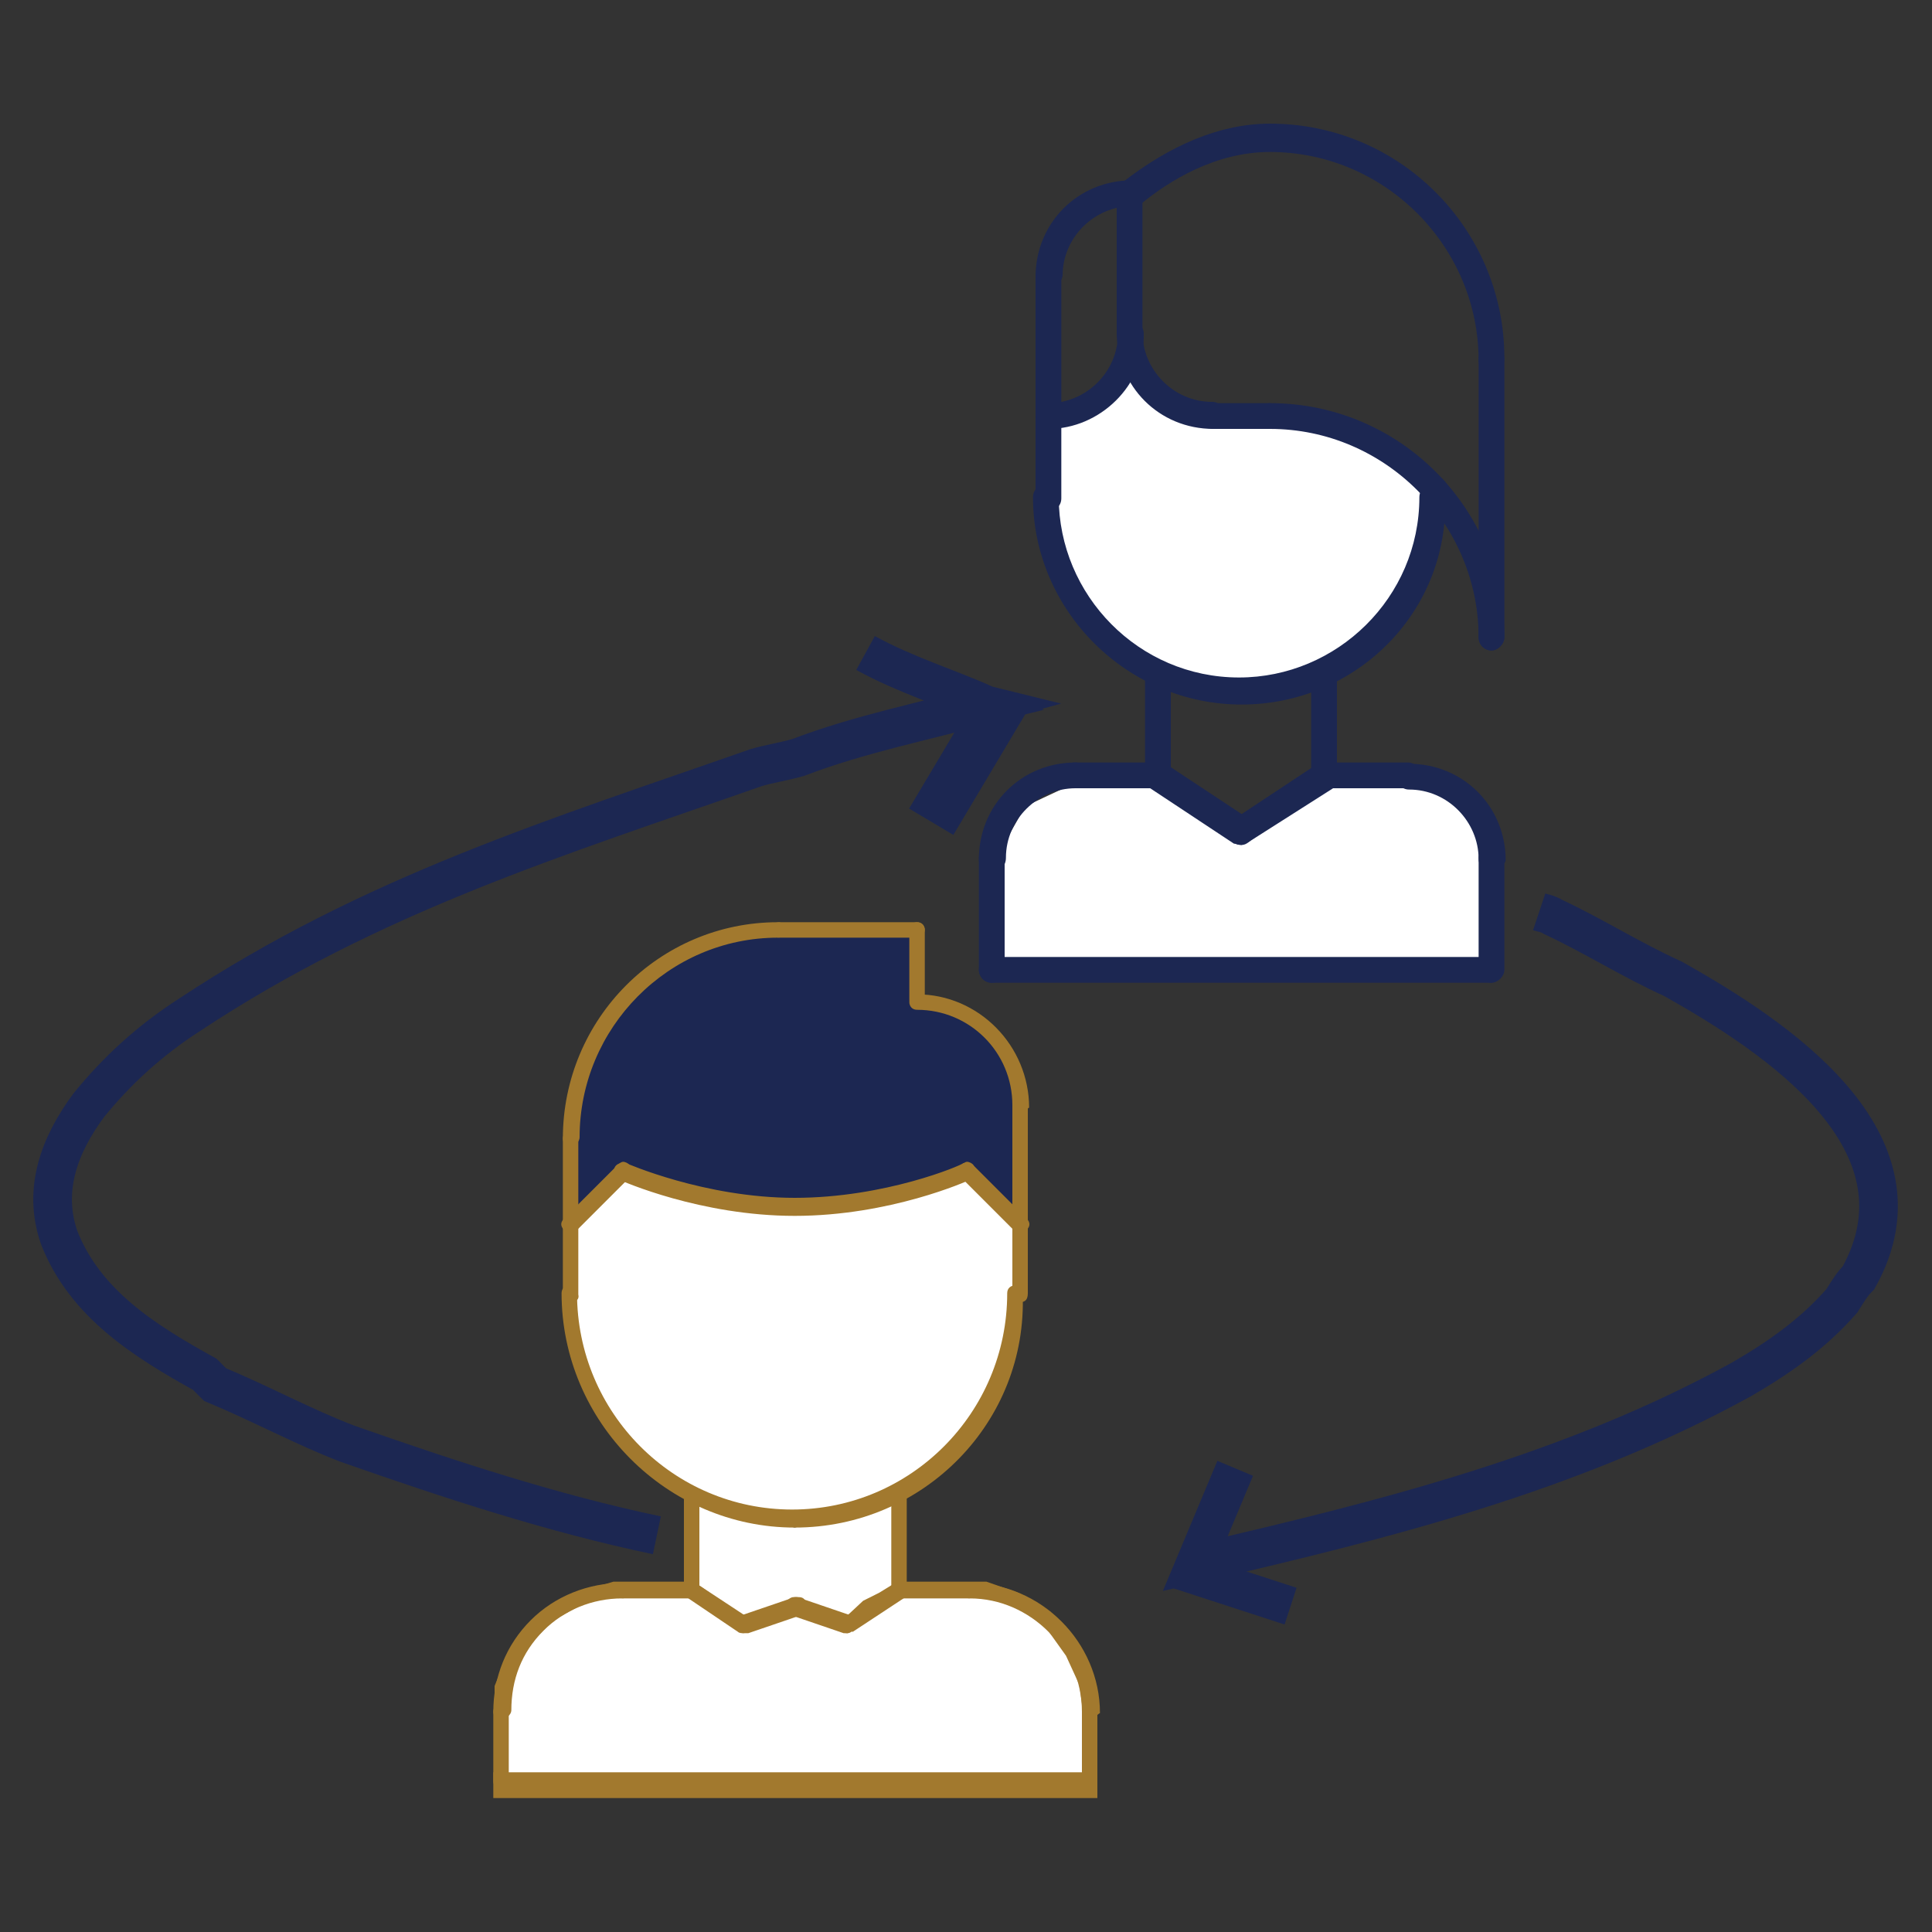 <svg xmlns="http://www.w3.org/2000/svg" xmlns:xlink="http://www.w3.org/1999/xlink" id="Layer_1" x="0px" y="0px" viewBox="0 0 150 150" xml:space="preserve"><rect x="0" y="0" width="150" height="150" fill="#333333" stroke="none"/><g>	<g>		<polygon fill="#FFFFFF" points="61.7,118.6 66.8,117.2 70.3,115.7 69.8,119.4 69.8,123.3 65.8,126.1 61.7,124.7 57.7,126.1    53.7,123.3 53.7,116.7 57.8,117.5   "></polygon>		<g>			<polygon fill="#FFFFFF" points="96.9,65.3 103.3,61.1 110.8,61.1 114,62.9 116.2,66.5 116.2,75.9 77.4,76.2 77.4,66.5 79.6,62.6     82.8,61.1 90.3,61.1    "></polygon>			<polygon fill="#FFFFFF" points="87.6,27.3 90.9,32.1 97.3,32.7 103.4,33.3 108.5,35.9 111.7,39.6 111.3,42.3 107.7,49     101.9,53.6 96.3,54.4 88.8,52.1 84.4,48.1 81.2,42 81.2,35.6 81.2,32.7 84.4,31.7 86.6,29.9    "></polygon>			<path fill="#1C2752" d="M81.4,39.7c-0.6,0-1-0.5-1-1V21.5c0-0.6,0.5-1,1-1c0.6,0,1,0.5,1,1v17.2C82.4,39.3,81.9,39.7,81.4,39.7z"></path>			<path fill="#1C2752" d="M111.4,39.7c-0.6,0-1-0.5-1-1V38c0-0.6,0.5-1,1-1c0.6,0,1,0.5,1,1v0.6C112.5,39.3,112,39.7,111.4,39.7z"></path>			<path fill="#1C2752" d="M77,67.7c-0.6,0-1-0.5-1-1c0-4.2,3.3-7.5,7.5-7.5c0.6,0,1,0.5,1,1c0,0.6-0.5,1-1,1    c-2.9,0-5.4,2.4-5.4,5.4C78.1,67.2,77.7,67.7,77,67.7z"></path>			<path fill="#1C2752" d="M83.4,61.2c-0.6,0-1-0.5-1-1s0.5-1,1-1h6.5c0.6,0,1,0.5,1,1c0,0.5-0.5,1-1,1H83.4z"></path>			<path fill="#1C2752" d="M77,76.3c-0.6,0-1-0.5-1-1v-8.7c0-0.6,0.5-1,1-1c0.6,0,1,0.5,1,1v8.7C78.1,75.8,77.7,76.3,77,76.3z"></path>			<path fill="#1C2752" d="M115.8,67.7c-0.6,0-1-0.5-1-1c0-2.9-2.4-5.4-5.4-5.4c-0.6,0-1-0.5-1-1c0-0.6,0.5-1,1-1    c4.2,0,7.5,3.3,7.5,7.5C116.8,67.2,116.3,67.7,115.8,67.7z"></path>			<path fill="#1C2752" d="M102.8,61.2c-0.6,0-1-0.5-1-1s0.5-1,1-1h6.5c0.6,0,1,0.5,1,1c0,0.5-0.5,1-1,1H102.8z"></path>			<path fill="#1C2752" d="M115.8,76.3c-0.6,0-1-0.5-1-1v-8.7c0-0.6,0.5-1,1-1c0.6,0,1,0.5,1,1v8.7    C116.8,75.8,116.3,76.3,115.8,76.3z"></path>			<path fill="#1C2752" d="M77,76.3c-0.6,0-1-0.5-1-1c0-0.6,0.5-1,1-1h38.7c0.6,0,1,0.5,1,1c0,0.6-0.5,1-1,1H77z"></path>			<path fill="#1C2752" d="M89.9,61.2c-0.6,0-1-0.5-1-1v-7.9c0-0.6,0.5-1,1-1c0.6,0,1,0.5,1,1v7.9C91.1,60.7,90.5,61.2,89.9,61.2z"></path>			<path fill="#1C2752" d="M102.8,61.2c-0.6,0-1-0.5-1-1v-7.9c0-0.6,0.5-1,1-1c0.6,0,1,0.5,1,1v7.9    C103.9,60.7,103.4,61.2,102.8,61.2z"></path>			<path fill="#1C2752" d="M96.4,54.7c-8.9,0-16.2-7.3-16.2-16.1c0-0.6,0.5-1,1-1c0.6,0,1,0.5,1,1c0,7.6,6.2,14,14,14    c7.6,0,14-6.2,14-14c0-0.6,0.5-1,1-1c0.6,0,1,0.5,1,1C112.5,47.6,105.2,54.7,96.4,54.7z"></path>			<path fill="#1C2752" d="M96.4,65.6c-0.3,0-0.4-0.1-0.6-0.1l-6.5-4.3c-0.5-0.4-0.6-1-0.3-1.5c0.3-0.3,0.5-0.5,0.9-0.5    c0.3,0,0.4,0,0.6,0.1l6.5,4.3c0.5,0.4,0.6,1,0.3,1.5C97,65.3,96.8,65.6,96.4,65.6z"></path>			<path fill="#1C2752" d="M96.4,65.6c-0.4,0-0.6-0.1-0.9-0.5c-0.4-0.5-0.3-1.1,0.3-1.5l6.5-4.3c0.1-0.1,0.4-0.1,0.6-0.1    c0.4,0,0.6,0.1,0.9,0.5c0.4,0.5,0.3,1.1-0.3,1.5l-6.6,4.2C96.8,65.4,96.5,65.6,96.4,65.6z"></path>			<path fill="#1C2752" d="M115.8,29c-0.6,0-1-0.5-1-1c0-8.9-7.3-16.2-16.2-16.2c-4.2,0-7.8,2.2-10.1,4.1c-0.3,0.3-0.5,0.3-0.6,0.3    c-0.4,0-0.6-0.1-0.9-0.4c-0.1-0.3-0.3-0.5-0.3-0.8c0-0.3,0.1-0.5,0.4-0.8c3.7-2.9,7.6-4.6,11.5-4.6c10.1,0,18.2,8.2,18.2,18.2    C116.8,28.5,116.3,29,115.8,29z"></path>			<path fill="#1C2752" d="M115.8,50.5c-0.6,0-1-0.5-1-1c0-8.9-7.3-16.2-16.2-16.2c-0.6,0-1-0.5-1-1c0-0.5,0.5-1,1-1    c10.1,0,18.2,8.2,18.2,18.2C116.8,50,116.3,50.5,115.8,50.5z"></path>			<path fill="#1C2752" d="M81.4,33.3c-0.6,0-1-0.5-1-1c0-0.5,0.5-1,1-1c2.9,0,5.4-2.4,5.4-5.4c0-0.6,0.5-1,1-1c0.6,0,1,0.5,1,1    C88.9,29.9,85.4,33.3,81.4,33.3z"></path>			<path fill="#1C2752" d="M81.4,22.5c-0.6,0-1-0.5-1-1c0-4.2,3.3-7.5,7.5-7.5c0.6,0,1,0.5,1,1c0,0.6-0.5,1-1,1    c-2.9,0-5.4,2.4-5.4,5.4C82.4,22,81.9,22.5,81.4,22.5z"></path>			<path fill="#1C2752" d="M94.2,33.3c-4.2,0-7.5-3.3-7.5-7.5c0-0.6,0.5-1,1-1c0.6,0,1,0.5,1,1c0,2.9,2.4,5.4,5.4,5.4    c0.6,0,1,0.5,1,1S94.9,33.3,94.2,33.3z"></path>			<path fill="#1C2752" d="M87.7,26.8c-0.6,0-1-0.5-1-1V15.1c0-0.6,0.5-1,1-1c0.6,0,1,0.5,1,1v10.7C88.9,26.3,88.4,26.8,87.7,26.8z"></path>			<path fill="#1C2752" d="M115.8,50.5c-0.6,0-1-0.5-1-1V27.9c0-0.6,0.5-1,1-1c0.6,0,1,0.5,1,1v21.5C116.8,50,116.3,50.5,115.8,50.5    z"></path>			<path fill="#1C2752" d="M94.2,33.3c-0.6,0-1-0.5-1-1c0-0.5,0.5-1,1-1h4.3c0.6,0,1,0.5,1,1c0,0.5-0.5,1-1,1H94.2z"></path>		</g>		<polygon fill="#FFFFFF" stroke="#A2792D" stroke-miterlimit="10" points="38.9,138.6 84.6,138.6 84.6,133 84.3,130.7 83.2,128.3    81.2,125.5 78.8,124.1 76.5,123.3 73.8,123.3 71.2,123.3 69.8,123.3 68.5,124.1 67.3,124.7 65.8,126.1 64.2,125.5 61.7,124.7    57.7,126.1 53.7,123.3 47.7,123.3 45,124.1 42.5,125.5 40.8,127.3 39.7,129 38.9,131   "></polygon>		<polygon fill="#FFFFFF" points="48.2,90.9 44.3,95.3 44.8,103.7 46.4,108.8 48.7,112 51.7,114.6 54.6,116.4 57.8,117.5 62.2,118    64.3,117.7 66.8,117.2 68.5,116.6 70.3,115.7 72.3,114.3 73.6,113.2 75.2,111.6 76.5,109.9 77.5,108 78.6,105 79.1,102.8    79.2,101.1 79.2,98.6 79.2,95.8 79.2,94.4 77.4,93.1 76.3,92 75.2,90.9 72.7,92.1 71,92.3 68.9,92.9 66.8,93.1 65.3,93.4    63.5,93.4 62,93.5 60.8,93.4 59.8,93.2 57.8,93.1 56,92.7 54.6,92.5 53.1,92.1 50.8,91.4   "></polygon>		<g>			<polygon fill="#1C2752" points="70.7,72.3 58.6,72.3 55.9,73 52.6,74.4 50.1,76.2 48.6,77.7 47.1,79.7 45.8,81.8 44.8,85.1     44.5,87.8 44.5,93.2 44,94.8 48.2,91.8 49.9,91.3 53.8,93.2 57.3,93.7 60.6,93.7 63.9,93.7 67.3,93.2 69.9,92.9 72.7,92.1     74.2,91.6 74.9,91.7 76.7,92.5 77.8,93.7 79.1,94.8 79.3,92.5 79.3,90.4 79.3,87.9 79.3,85.1 79.3,83.4 78.3,81.5 77.3,80.4     75.4,78.3 72.7,77.7 71.3,77.7 71.3,76.2 71.3,74.4 71.3,72.3    "></polygon>			<g>				<path fill="#A2792E" d="M84.6,133.5c-0.4,0-0.6-0.3-0.6-0.6c0-4.8-4-8.8-8.7-8.8c-0.4,0-0.6-0.3-0.6-0.6c0-0.4,0.3-0.6,0.6-0.6     c5.5,0,10.1,4.6,10.1,10.1C85.2,133.1,84.9,133.5,84.6,133.5z"></path>				<path fill="#A2792E" d="M69.8,124.1c-0.4,0-0.6-0.3-0.6-0.6c0-0.4,0.3-0.6,0.6-0.6h5.4c0.4,0,0.6,0.3,0.6,0.6     c0,0.4-0.3,0.6-0.6,0.6H69.8z"></path>				<path fill="#A2792E" d="M84.6,138.9c-0.4,0-0.6-0.3-0.6-0.6v-5.4c0-0.4,0.3-0.6,0.6-0.6c0.4,0,0.6,0.3,0.6,0.6v5.4     C85.2,138.6,84.9,138.9,84.6,138.9z"></path>				<path fill="#A2792E" d="M38.9,133.5c-0.4,0-0.6-0.3-0.6-0.6c0-2.7,1-5.2,2.9-7.1c1.9-1.9,4.5-2.9,7.1-2.9c0.4,0,0.6,0.3,0.6,0.6     c0,0.4-0.3,0.6-0.6,0.6c-2.3,0-4.5,0.9-6.1,2.5c-1.7,1.7-2.5,3.8-2.5,6.2C39.7,133.1,39.3,133.5,38.9,133.5z"></path>				<path fill="#A2792E" d="M48.4,124.1c-0.4,0-0.6-0.3-0.6-0.6c0-0.4,0.3-0.6,0.6-0.6h5.4c0.4,0,0.6,0.3,0.6,0.6     c0,0.4-0.3,0.6-0.6,0.6H48.4z"></path>				<path fill="#A2792E" d="M38.9,138.9c-0.4,0-0.6-0.3-0.6-0.6v-5.4c0-0.4,0.3-0.6,0.6-0.6s0.6,0.3,0.6,0.6v5.4     C39.7,138.6,39.3,138.9,38.9,138.9z"></path>				<path fill="#A2792E" d="M53.7,124.1c-0.4,0-0.6-0.3-0.6-0.6V116c0-0.4,0.3-0.6,0.6-0.6s0.6,0.3,0.6,0.6v7.4     C54.3,123.7,54.1,124.1,53.7,124.1z"></path>				<path fill="#A2792E" d="M69.8,124.1c-0.4,0-0.6-0.3-0.6-0.6V116c0-0.4,0.3-0.6,0.6-0.6c0.4,0,0.6,0.3,0.6,0.6v7.4     C70.4,123.7,70.2,124.1,69.8,124.1z"></path>				<path fill="#A2792E" d="M61.7,118.6c-9.9,0-18.1-8.2-18.1-18.2c0-0.4,0.3-0.6,0.6-0.6s0.6,0.3,0.6,0.6c0,9.3,7.5,16.8,16.7,16.8     s16.7-7.5,16.7-16.8c0-0.4,0.3-0.6,0.6-0.6c0.4,0,0.6,0.3,0.6,0.6C79.8,110.4,71.7,118.6,61.7,118.6z"></path>				<path fill="#A2792E" d="M44.3,101.1c-0.4,0-0.6-0.3-0.6-0.6V88.4c0-0.4,0.3-0.6,0.6-0.6s0.6,0.3,0.6,0.6v12.1     C45,100.9,44.7,101.1,44.3,101.1z"></path>				<path fill="#A2792E" d="M79.2,101.1c-0.4,0-0.6-0.3-0.6-0.6V85.6c0-0.4,0.3-0.6,0.6-0.6c0.4,0,0.6,0.3,0.6,0.6v14.8     C79.8,100.9,79.6,101.1,79.2,101.1z"></path>				<path fill="#A2792E" d="M79.2,86.4c-0.4,0-0.6-0.3-0.6-0.6c0-4.1-3.3-7.4-7.4-7.4c-0.4,0-0.6-0.3-0.6-0.6c0-0.4,0.3-0.6,0.6-0.6     c4.8,0,8.7,4,8.7,8.8C79.8,86,79.6,86.4,79.2,86.4z"></path>				<path fill="#A2792E" d="M71.2,78.2c-0.4,0-0.6-0.3-0.6-0.6v-5.4c0-0.4,0.3-0.6,0.6-0.6c0.4,0,0.6,0.3,0.6,0.6v5.4     C71.8,77.9,71.6,78.2,71.2,78.2z"></path>				<path fill="#A2792E" d="M60.5,72.8c-0.4,0-0.6-0.3-0.6-0.6s0.3-0.6,0.6-0.6h10.7c0.4,0,0.6,0.3,0.6,0.6s-0.3,0.6-0.6,0.6H60.5z"></path>				<path fill="#A2792E" d="M44.3,89c-0.4,0-0.6-0.3-0.6-0.6c0-9.3,7.5-16.8,16.7-16.8c0.4,0,0.6,0.3,0.6,0.6s-0.3,0.6-0.6,0.6     c-8.5,0-15.4,7-15.4,15.5C45,88.6,44.7,89,44.3,89z"></path>				<path fill="#A2792E" d="M79.2,95.8c-0.1,0-0.4-0.1-0.5-0.3l-4.1-4.1c-0.3-0.3-0.3-0.6,0-0.9c0.1-0.1,0.3-0.3,0.5-0.3     c0.1,0,0.4,0.1,0.5,0.3l4.1,4.1c0.3,0.3,0.3,0.6,0,0.9C79.5,95.7,79.3,95.8,79.2,95.8z"></path>				<path fill="#A2792E" d="M61.7,94.4c-7.3,0-13.4-2.7-13.6-2.8c-0.4-0.1-0.5-0.5-0.4-0.9c0.1-0.3,0.4-0.4,0.6-0.4     c0.1,0,0.1,0,0.3,0c0,0,6.1,2.7,13.1,2.7s12.9-2.5,13.1-2.7c0.1,0,0.1,0,0.3,0c0.3,0,0.5,0.1,0.6,0.4c0.1,0.1,0.1,0.4,0,0.5     c-0.1,0.1-0.3,0.3-0.4,0.4C75.1,91.7,69.1,94.4,61.7,94.4z"></path>				<path fill="#A2792E" d="M44.3,95.8c-0.1,0-0.4-0.1-0.5-0.3c-0.3-0.3-0.3-0.6,0-0.9l4.1-4.1c0.1-0.1,0.3-0.3,0.5-0.3     c0.1,0,0.4,0.1,0.5,0.3c0.3,0.3,0.3,0.6,0,0.9l-4.1,4.1C44.7,95.7,44.5,95.8,44.3,95.8z"></path>				<path fill="#A2792E" d="M57.7,126.8c-0.1,0-0.3,0-0.4-0.1l-4-2.7c-0.1-0.1-0.3-0.3-0.3-0.4s0-0.4,0.1-0.5     c0.1-0.1,0.4-0.3,0.5-0.3c0.1,0,0.3,0,0.4,0.1l4.1,2.7c0.1,0.1,0.3,0.3,0.3,0.4s0,0.4-0.1,0.5C58.2,126.6,57.9,126.8,57.7,126.8     z"></path>				<path fill="#A2792E" d="M57.8,126.8c-0.3,0-0.5-0.1-0.6-0.5c-0.1-0.4,0.1-0.8,0.4-0.9l4.1-1.4c0.1,0,0.1,0,0.3,0     c0.3,0,0.5,0.1,0.6,0.5c0,0.1,0,0.4,0,0.5c-0.1,0.1-0.3,0.3-0.4,0.4l-4.1,1.4C57.9,126.8,57.8,126.8,57.8,126.8z"></path>				<path fill="#A2792E" d="M65.8,126.8c-0.3,0-0.4-0.1-0.5-0.3c-0.1-0.1-0.1-0.4-0.1-0.5c0-0.1,0.1-0.4,0.3-0.4l4.1-2.7     c0.1-0.1,0.3-0.1,0.4-0.1c0.3,0,0.4,0.1,0.5,0.3c0.1,0.1,0.1,0.4,0.1,0.5c0,0.1-0.1,0.4-0.3,0.4l-4.1,2.7     C66.1,126.6,65.9,126.8,65.8,126.8z"></path>				<path fill="#A2792E" d="M65.8,126.8c-0.1,0-0.1,0-0.3,0l-4.1-1.4c-0.4-0.1-0.5-0.5-0.4-0.9c0.1-0.3,0.4-0.5,0.6-0.5     c0.1,0,0.1,0,0.3,0l4.1,1.4c0.4,0.1,0.5,0.5,0.4,0.9C66.3,126.5,66.1,126.8,65.8,126.8z"></path>			</g>		</g>		<g>			<path fill="none" stroke="#1C2752" stroke-width="3" stroke-miterlimit="10" d="M67.2,50.7c3.1,1.7,6.4,2.7,9.3,4    c-0.4,0.1-0.4-0.1,0,0C71.8,56,66.7,57,62,58.8c-1,0.3-2.3,0.5-3.3,0.8c-15.4,5.4-29.8,9.8-44,19.2c-3.1,2-5.6,4.3-7.8,7    c-2.3,3.1-3.6,6.6-2.3,10.3c2,5.1,6.6,8,11.3,10.6c0.3,0.3,0.5,0.5,0.8,0.8c3.6,1.5,6.9,3.3,10.3,4.6c8,2.8,15.9,5.4,24,7.1"></path>			<line fill="none" stroke="#1C2752" stroke-width="4" stroke-miterlimit="10" x1="77.9" y1="54.4" x2="72.3" y2="63.8"></line>		</g>		<g>			<path fill="none" stroke="#1C2752" stroke-width="3" stroke-miterlimit="10" d="M95.9,114l-3.1,7.4c14.7-3.4,29.1-7,42.4-14.3    c3.1-1.8,5.6-3.6,7.8-6.1c0.5-0.8,0.8-1.3,1.3-1.8c5.9-10.6-6.4-18.7-14.4-23.2c-3.3-1.5-6.1-3.3-9.3-4.8    c-0.5-0.3-0.8-0.3-1.1-0.4"></path>			<line fill="none" stroke="#1C2752" stroke-width="3" stroke-miterlimit="10" x1="100.2" y1="124.7" x2="91.6" y2="121.9"></line>		</g>	</g>	<line fill="none" stroke="#A2792E" stroke-width="2" stroke-miterlimit="10" x1="38.3" y1="138.6" x2="85.2" y2="138.6"></line></g></svg>